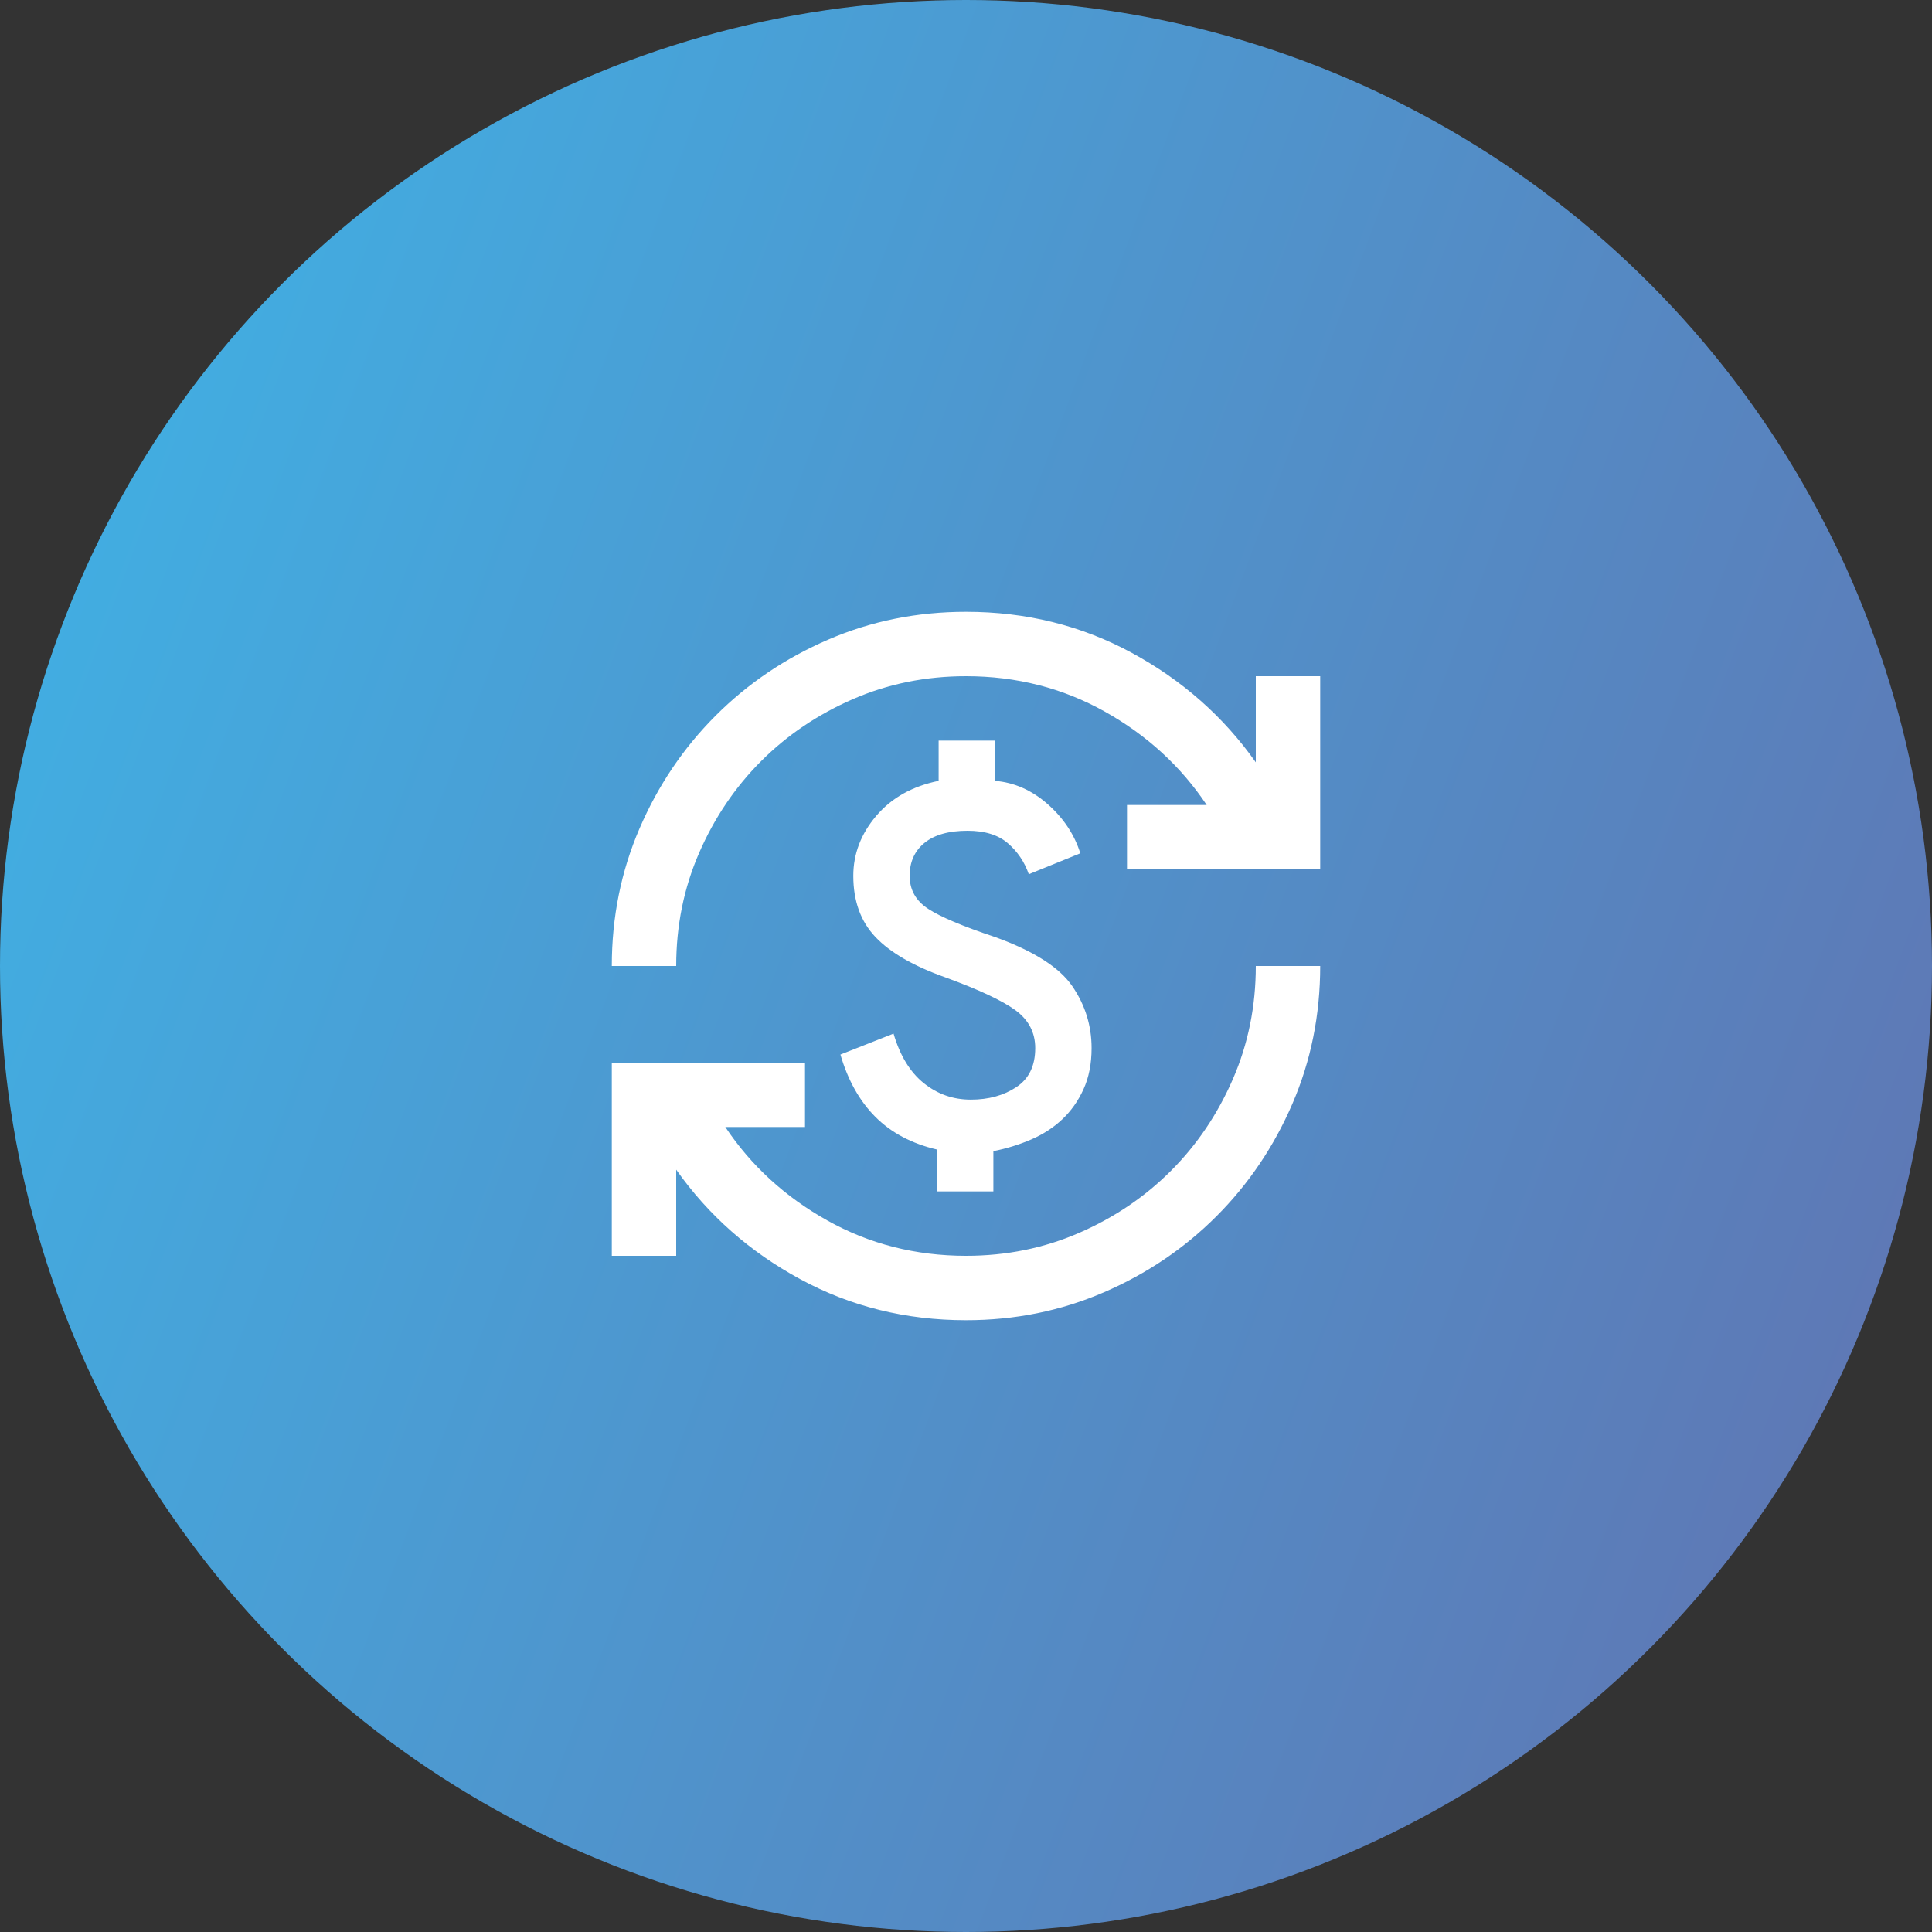 <svg xmlns="http://www.w3.org/2000/svg" width="60" height="60" viewBox="0 0 60 60" fill="none"><rect x="0" y="0" width="60" height="60" fill="#333333" stroke="none"/><circle cx="30" cy="30" r="30" fill="url(#paint0_linear_10120_59980)"></circle><path d="M30 41C28.133 41 26.417 40.575 24.85 39.725C23.283 38.875 22 37.742 21 36.325V39H19V33H25V35H22.525C23.325 36.2 24.379 37.167 25.688 37.9C26.996 38.633 28.433 39 30 39C31.25 39 32.421 38.763 33.513 38.288C34.604 37.813 35.554 37.171 36.363 36.362C37.171 35.554 37.813 34.604 38.288 33.512C38.763 32.421 39 31.25 39 30H41C41 31.517 40.713 32.942 40.138 34.275C39.563 35.608 38.775 36.775 37.775 37.775C36.775 38.775 35.608 39.562 34.275 40.137C32.942 40.712 31.517 41 30 41ZM29.1 37V35.7C28.317 35.517 27.679 35.179 27.188 34.688C26.696 34.196 26.333 33.55 26.1 32.75L27.75 32.1C27.95 32.783 28.263 33.296 28.688 33.637C29.113 33.979 29.6 34.15 30.15 34.15C30.7 34.15 31.171 34.021 31.562 33.762C31.954 33.504 32.15 33.1 32.15 32.55C32.15 32.067 31.946 31.675 31.538 31.375C31.129 31.075 30.4 30.733 29.35 30.35C28.367 30 27.646 29.583 27.188 29.1C26.729 28.617 26.5 27.983 26.5 27.2C26.5 26.517 26.738 25.896 27.213 25.337C27.688 24.779 28.333 24.417 29.15 24.25V23H30.9V24.25C31.5 24.3 32.046 24.542 32.538 24.975C33.029 25.408 33.367 25.917 33.55 26.5L31.95 27.15C31.817 26.767 31.6 26.446 31.3 26.188C31 25.929 30.583 25.8 30.05 25.8C29.467 25.8 29.021 25.925 28.713 26.175C28.404 26.425 28.25 26.767 28.25 27.2C28.25 27.633 28.442 27.975 28.825 28.225C29.208 28.475 29.9 28.767 30.9 29.1C32.1 29.533 32.9 30.042 33.3 30.625C33.7 31.208 33.9 31.85 33.9 32.55C33.9 33.033 33.817 33.458 33.65 33.825C33.483 34.192 33.263 34.504 32.988 34.762C32.713 35.021 32.392 35.229 32.025 35.387C31.658 35.546 31.267 35.667 30.85 35.75V37H29.1ZM19 30C19 28.483 19.288 27.058 19.863 25.725C20.438 24.392 21.225 23.225 22.225 22.225C23.225 21.225 24.392 20.437 25.725 19.862C27.058 19.287 28.483 19 30 19C31.867 19 33.583 19.425 35.15 20.275C36.717 21.125 38 22.258 39 23.675V21H41V27H35V25H37.475C36.675 23.8 35.621 22.833 34.312 22.1C33.004 21.367 31.567 21 30 21C28.75 21 27.579 21.237 26.488 21.712C25.396 22.187 24.446 22.829 23.638 23.637C22.829 24.446 22.187 25.396 21.712 26.487C21.237 27.579 21 28.75 21 30H19Z" fill="white"></path><defs><linearGradient id="paint0_linear_10120_59980" x1="-0.022" y1="3.10412e-08" x2="72.969" y2="27.235" gradientUnits="userSpaceOnUse"><stop stop-color="#3EB4E7"></stop><stop offset="1" stop-color="#6271AF"></stop></linearGradient></defs></svg>